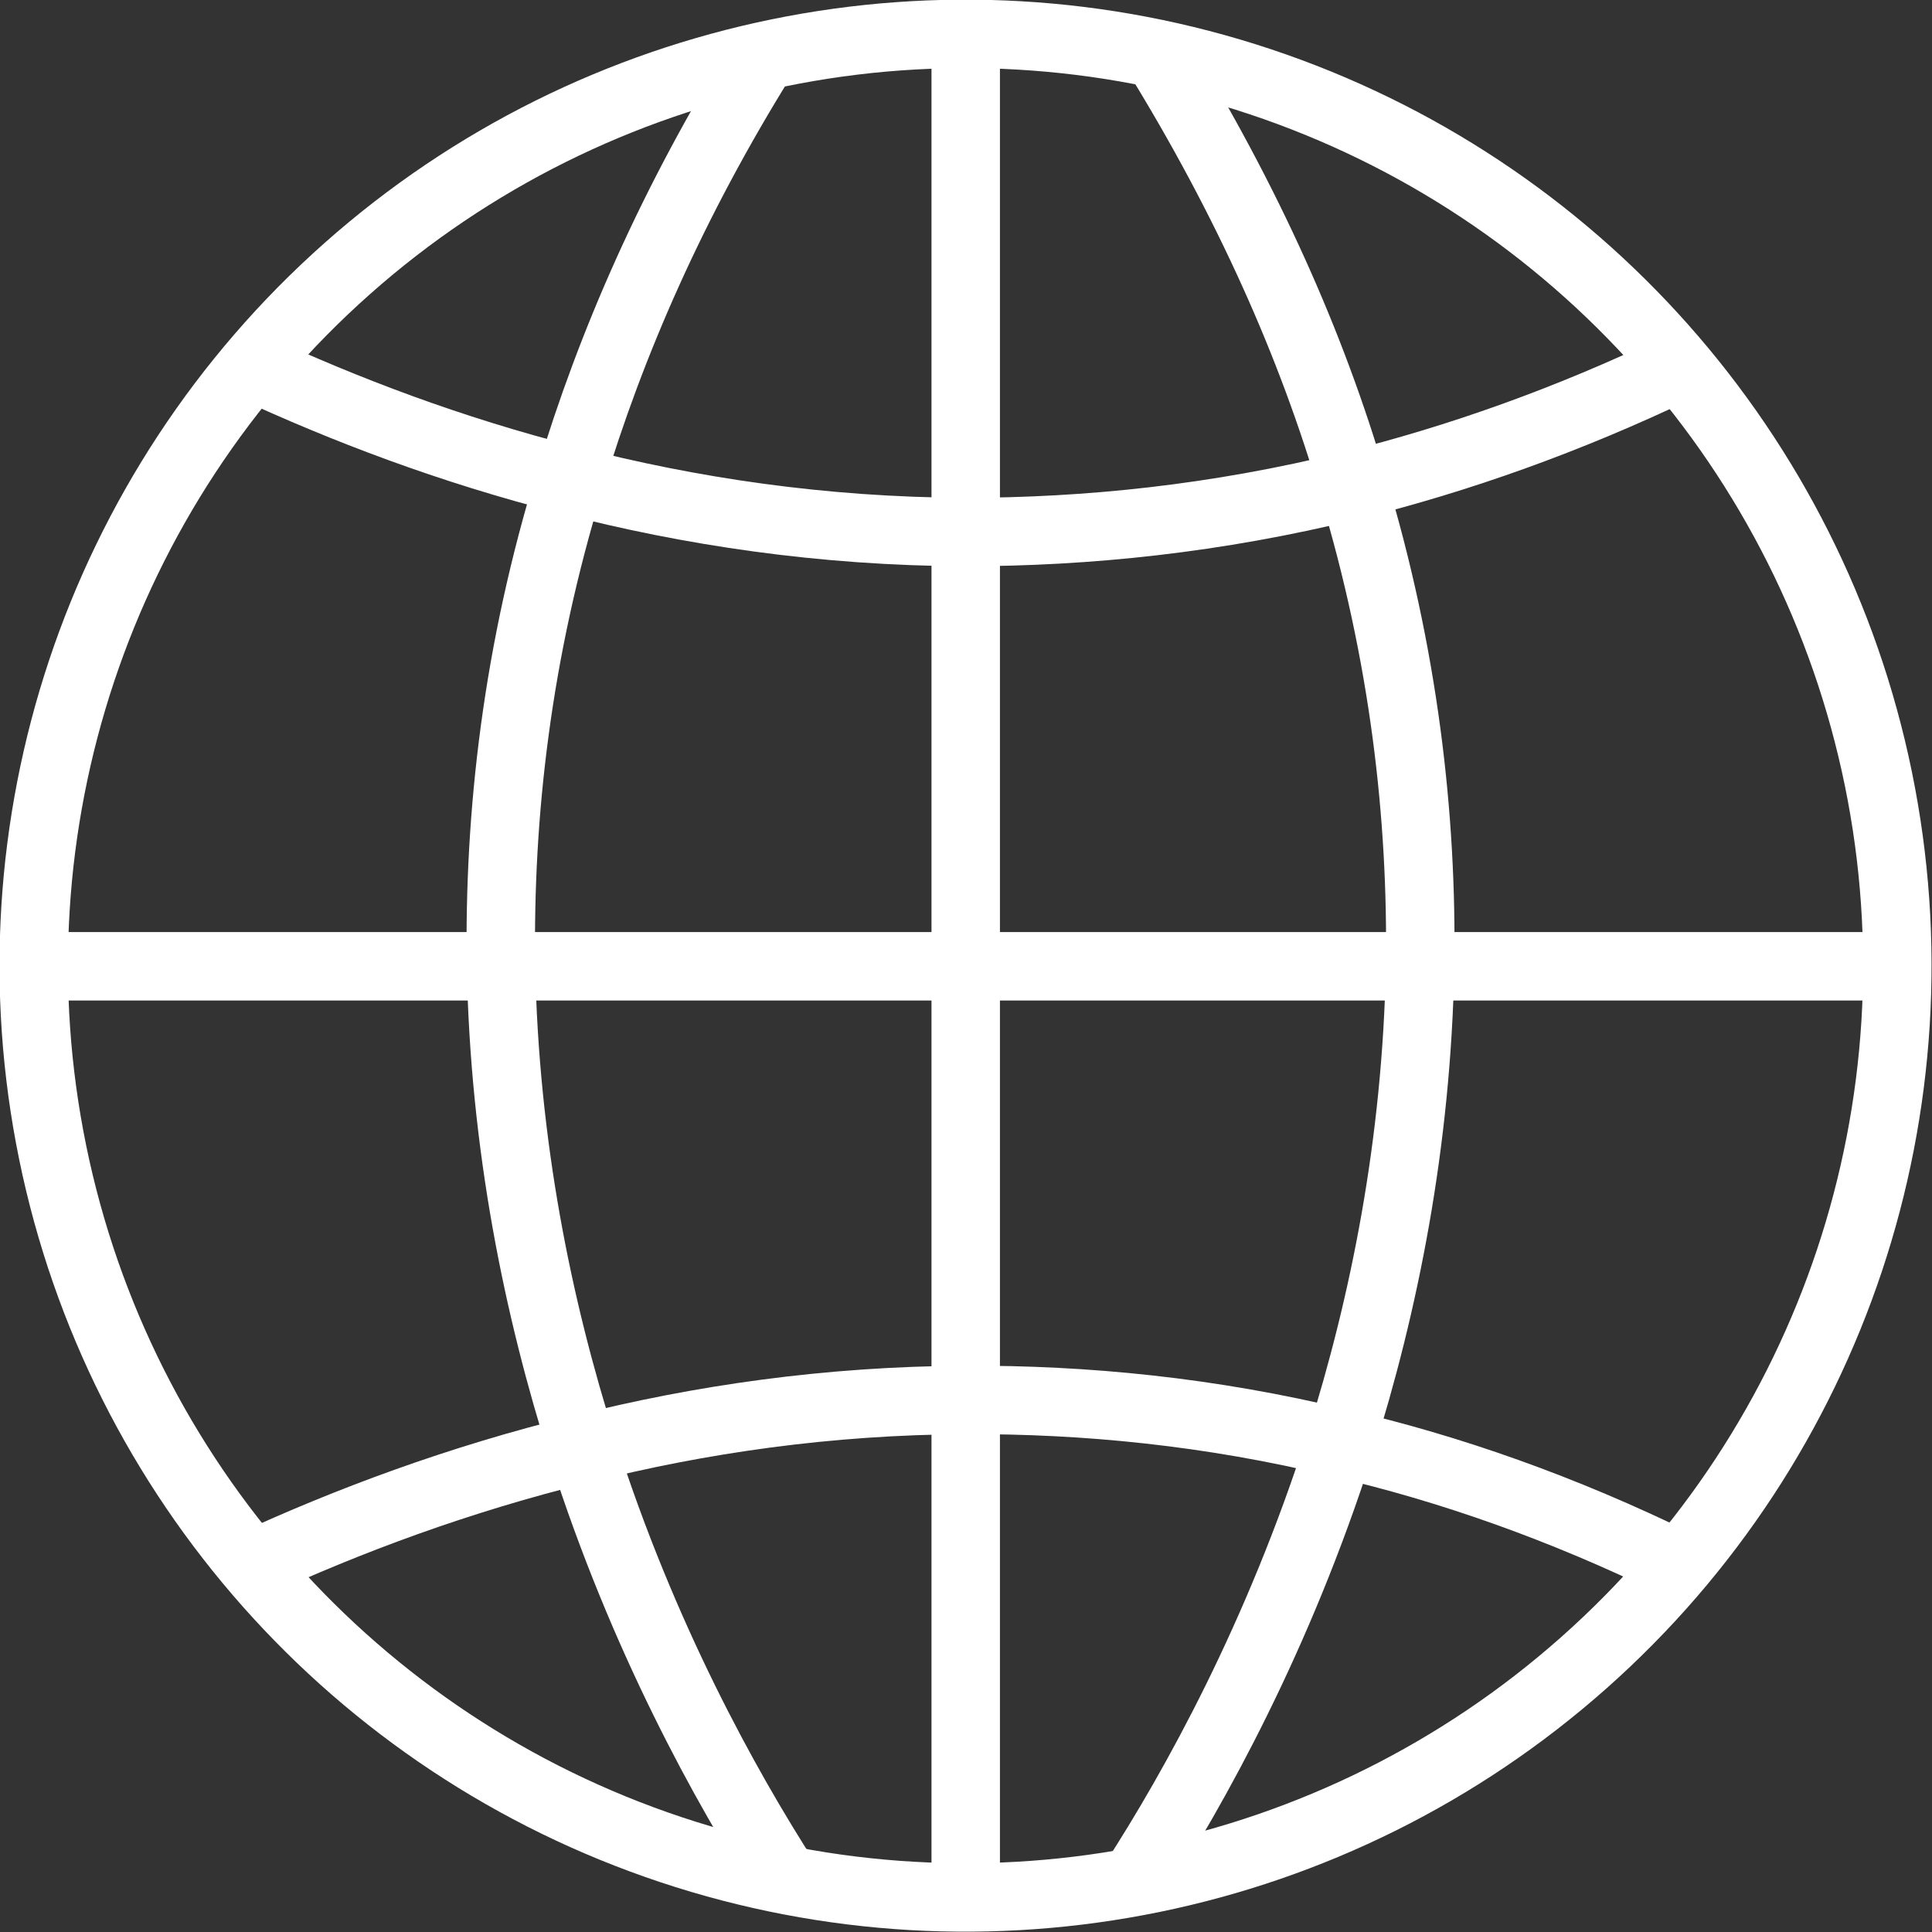 <svg xmlns="http://www.w3.org/2000/svg" id="Capa_2" data-name="Capa 2" viewBox="0 0 33.59 33.59"><rect x="0" y="0" width="33.59" height="33.59" fill="#333333" stroke="none"/><defs><style>      .cls-1 {        fill: none;        stroke: #fff;        stroke-miterlimit: 10;        stroke-width: 1.19px;      }    </style></defs><g id="Capa_1-2" data-name="Capa 1"><g><circle class="cls-1" cx="16.79" cy="16.79" r="16.2" transform="translate(-4.45 27.41) rotate(-71.57)"></circle><polyline class="cls-1" points=".6 16.8 8.71 16.8 16.79 16.8 24.69 16.8 32.99 16.8"></polyline><polyline class="cls-1" points="16.79 32.99 16.79 24.35 16.79 16.8 16.79 9.25 16.79 .59"></polyline><path class="cls-1" d="m13.66,32.69c-1.04-1.62-2.48-4.21-3.53-7.5h0c-.78-2.45-1.36-5.28-1.42-8.4-.04-2.63.28-5.47,1.2-8.45.71-2.37,1.79-4.84,3.36-7.36"></path><path class="cls-1" d="m19.71,32.72c1.06-1.64,2.52-4.27,3.59-7.62.77-2.43,1.33-5.23,1.39-8.3.04-2.6-.28-5.42-1.17-8.36-.71-2.43-1.82-4.93-3.41-7.51"></path><path class="cls-1" d="m4.38,6.38h.01c1.58.73,3.42,1.44,5.51,1.97,2.08.54,4.39.89,6.87.9,2.13,0,4.38-.23,6.73-.81,1.85-.46,3.75-1.13,5.69-2.06"></path><path class="cls-1" d="m4.4,27.2c1.63-.75,3.56-1.48,5.73-2.01h0c2.02-.51,4.26-.84,6.66-.85,2.06-.01,4.25.2,6.51.75,1.9.44,3.87,1.13,5.89,2.12"></path></g></g></svg>